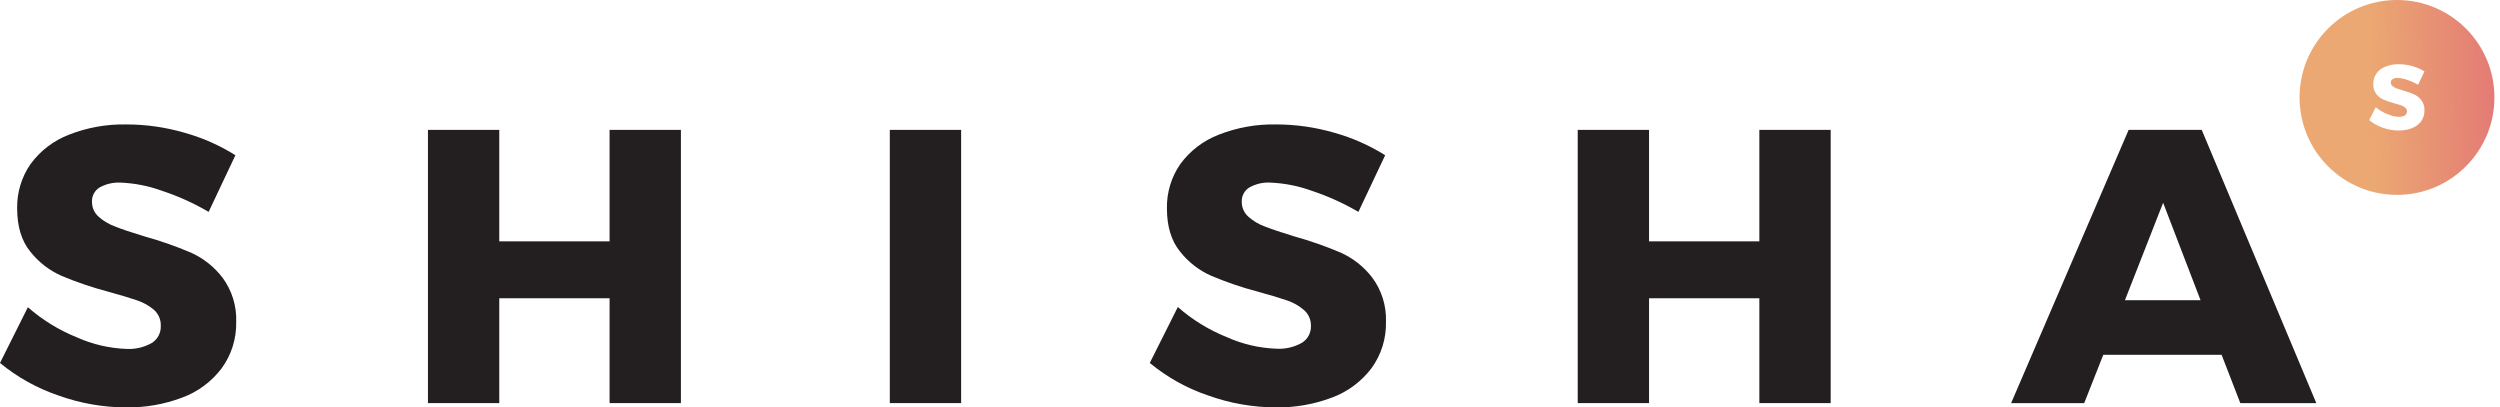 <svg width="270" height="44" viewBox="0 0 270 44" fill="none" xmlns="http://www.w3.org/2000/svg">
<path d="M20.605 27.276C18.953 26.577 17.258 25.987 15.533 25.509C14.159 25.088 13.117 24.746 12.418 24.456C11.765 24.219 11.165 23.862 10.65 23.404C10.187 22.993 9.924 22.404 9.934 21.783C9.908 21.162 10.223 20.573 10.755 20.247C11.444 19.863 12.223 19.684 13.007 19.721C14.538 19.784 16.048 20.078 17.49 20.605C19.242 21.183 20.931 21.941 22.52 22.878V22.909L25.424 16.764C23.725 15.695 21.883 14.885 19.952 14.343C17.9 13.743 15.774 13.438 13.638 13.438C11.518 13.396 9.403 13.775 7.429 14.554C5.783 15.19 4.351 16.285 3.304 17.711C2.326 19.116 1.821 20.799 1.852 22.509C1.852 24.446 2.32 25.998 3.262 27.161C4.157 28.302 5.32 29.207 6.651 29.791C8.277 30.476 9.95 31.044 11.66 31.496C13.007 31.865 14.059 32.18 14.817 32.443C15.496 32.67 16.127 33.027 16.669 33.496C17.137 33.938 17.39 34.559 17.363 35.2C17.395 35.953 17.016 36.663 16.374 37.053C15.553 37.51 14.622 37.731 13.68 37.684C11.812 37.616 9.976 37.189 8.271 36.421C6.351 35.642 4.572 34.548 3.01 33.18L0 39.199C1.873 40.746 4.015 41.935 6.314 42.714C8.655 43.556 11.128 43.993 13.617 43.998C15.68 44.03 17.727 43.672 19.658 42.946C21.357 42.325 22.836 41.23 23.93 39.789C24.998 38.331 25.551 36.563 25.509 34.758C25.572 33.048 25.051 31.37 24.035 29.991C23.136 28.813 21.957 27.881 20.605 27.276Z" fill="#231F20"/>
<path d="M65.834 26.066H53.922V14.027H46.218V43.535H53.922V32.212H65.834V43.535H73.537V14.027H65.834V26.066Z" fill="#231F20"/>
<path d="M144.78 27.276C143.128 26.576 141.434 25.987 139.708 25.508C138.329 25.087 137.293 24.735 136.593 24.456C135.941 24.224 135.341 23.867 134.825 23.404C134.362 22.993 134.099 22.404 134.11 21.783C134.083 21.162 134.399 20.573 134.93 20.247C135.614 19.863 136.398 19.678 137.182 19.72C138.714 19.784 140.224 20.078 141.665 20.604C143.417 21.183 145.106 21.946 146.695 22.877V22.909L149.6 16.763C147.9 15.7 146.059 14.885 144.128 14.343C142.076 13.743 139.95 13.438 137.814 13.438C135.693 13.396 133.578 13.775 131.605 14.553C129.958 15.19 128.527 16.285 127.48 17.71C126.501 19.115 125.996 20.799 126.028 22.509C126.028 24.445 126.496 25.998 127.438 27.16C128.332 28.302 129.495 29.207 130.826 29.791C132.452 30.475 134.125 31.049 135.835 31.496C137.182 31.864 138.224 32.18 138.992 32.443C139.671 32.669 140.303 33.027 140.844 33.495C141.323 33.922 141.592 34.537 141.581 35.179C141.613 35.932 141.234 36.642 140.592 37.031C139.766 37.494 138.824 37.71 137.877 37.663C136.009 37.594 134.173 37.168 132.468 36.4C130.542 35.621 128.764 34.527 127.206 33.159L124.176 39.199C126.049 40.746 128.185 41.941 130.49 42.714C132.831 43.556 135.304 43.992 137.793 43.998C139.855 44.029 141.902 43.672 143.833 42.945C145.527 42.325 147.011 41.225 148.106 39.788C149.174 38.331 149.726 36.563 149.684 34.758C149.747 33.048 149.226 31.37 148.211 29.991C147.311 28.813 146.132 27.881 144.78 27.276Z" fill="#231F20"/>
<path d="M190.01 26.066H178.097V14.027H170.394V43.535H178.097V32.212H190.01V43.535H197.713V14.027H190.01V26.066Z" fill="#231F20"/>
<path d="M237.786 14.027H229.893L217.202 43.535H225.094L227.157 38.315H239.932L241.953 43.535H250.161L237.786 14.027ZM229.493 32.422L233.618 21.899L237.659 32.422H229.493Z" fill="#231F20"/>
<path d="M103.802 14.027H96.099V43.535H103.802V14.027Z" fill="#231F20"/>
<path d="M269.398 10.523C269.398 4.709 264.689 0 258.874 0C253.06 0 248.351 4.709 248.351 10.523C248.351 16.337 253.06 21.047 258.874 21.047C264.689 21.047 269.398 16.337 269.398 10.523ZM255.875 12.97L256.58 11.576C256.949 11.891 257.37 12.144 257.822 12.318C258.222 12.502 258.653 12.602 259.09 12.617C259.311 12.628 259.532 12.575 259.727 12.465H259.721C259.874 12.376 259.958 12.207 259.953 12.033C259.953 11.881 259.89 11.739 259.779 11.639C259.653 11.528 259.506 11.439 259.348 11.386C259.174 11.323 258.927 11.249 258.611 11.165C258.211 11.06 257.817 10.928 257.438 10.765C257.127 10.634 256.854 10.423 256.643 10.155C256.412 9.839 256.291 9.455 256.312 9.066C256.307 8.666 256.422 8.271 256.654 7.94C256.896 7.603 257.233 7.345 257.622 7.198C258.085 7.014 258.58 6.924 259.074 6.935C259.574 6.935 260.074 7.009 260.553 7.145C261.005 7.272 261.437 7.461 261.837 7.714L261.158 9.155C260.784 8.94 260.39 8.761 259.979 8.629C259.643 8.503 259.285 8.434 258.927 8.419C258.743 8.408 258.559 8.45 258.401 8.545C258.275 8.619 258.201 8.755 258.206 8.903C258.201 9.05 258.264 9.187 258.375 9.282C258.496 9.392 258.638 9.476 258.79 9.529C258.953 9.592 259.195 9.671 259.522 9.771C259.927 9.881 260.321 10.018 260.705 10.187C261.021 10.323 261.3 10.544 261.505 10.818C261.742 11.139 261.863 11.534 261.842 11.934C261.852 12.354 261.726 12.77 261.479 13.112C261.221 13.449 260.874 13.701 260.474 13.849C260.021 14.017 259.543 14.101 259.059 14.096C258.474 14.096 257.896 13.991 257.348 13.796C256.812 13.612 256.312 13.328 255.875 12.97Z" fill="url(#paint0_linear_774_151)"/>
<defs>
<linearGradient id="paint0_linear_774_151" x1="269.94" y1="2.0015e-06" x2="255.827" y2="0.477" gradientUnits="userSpaceOnUse">
<stop stop-color="#E37875"/>
<stop offset="1" stop-color="#EBA872"/>
</linearGradient>
</defs>
</svg>
